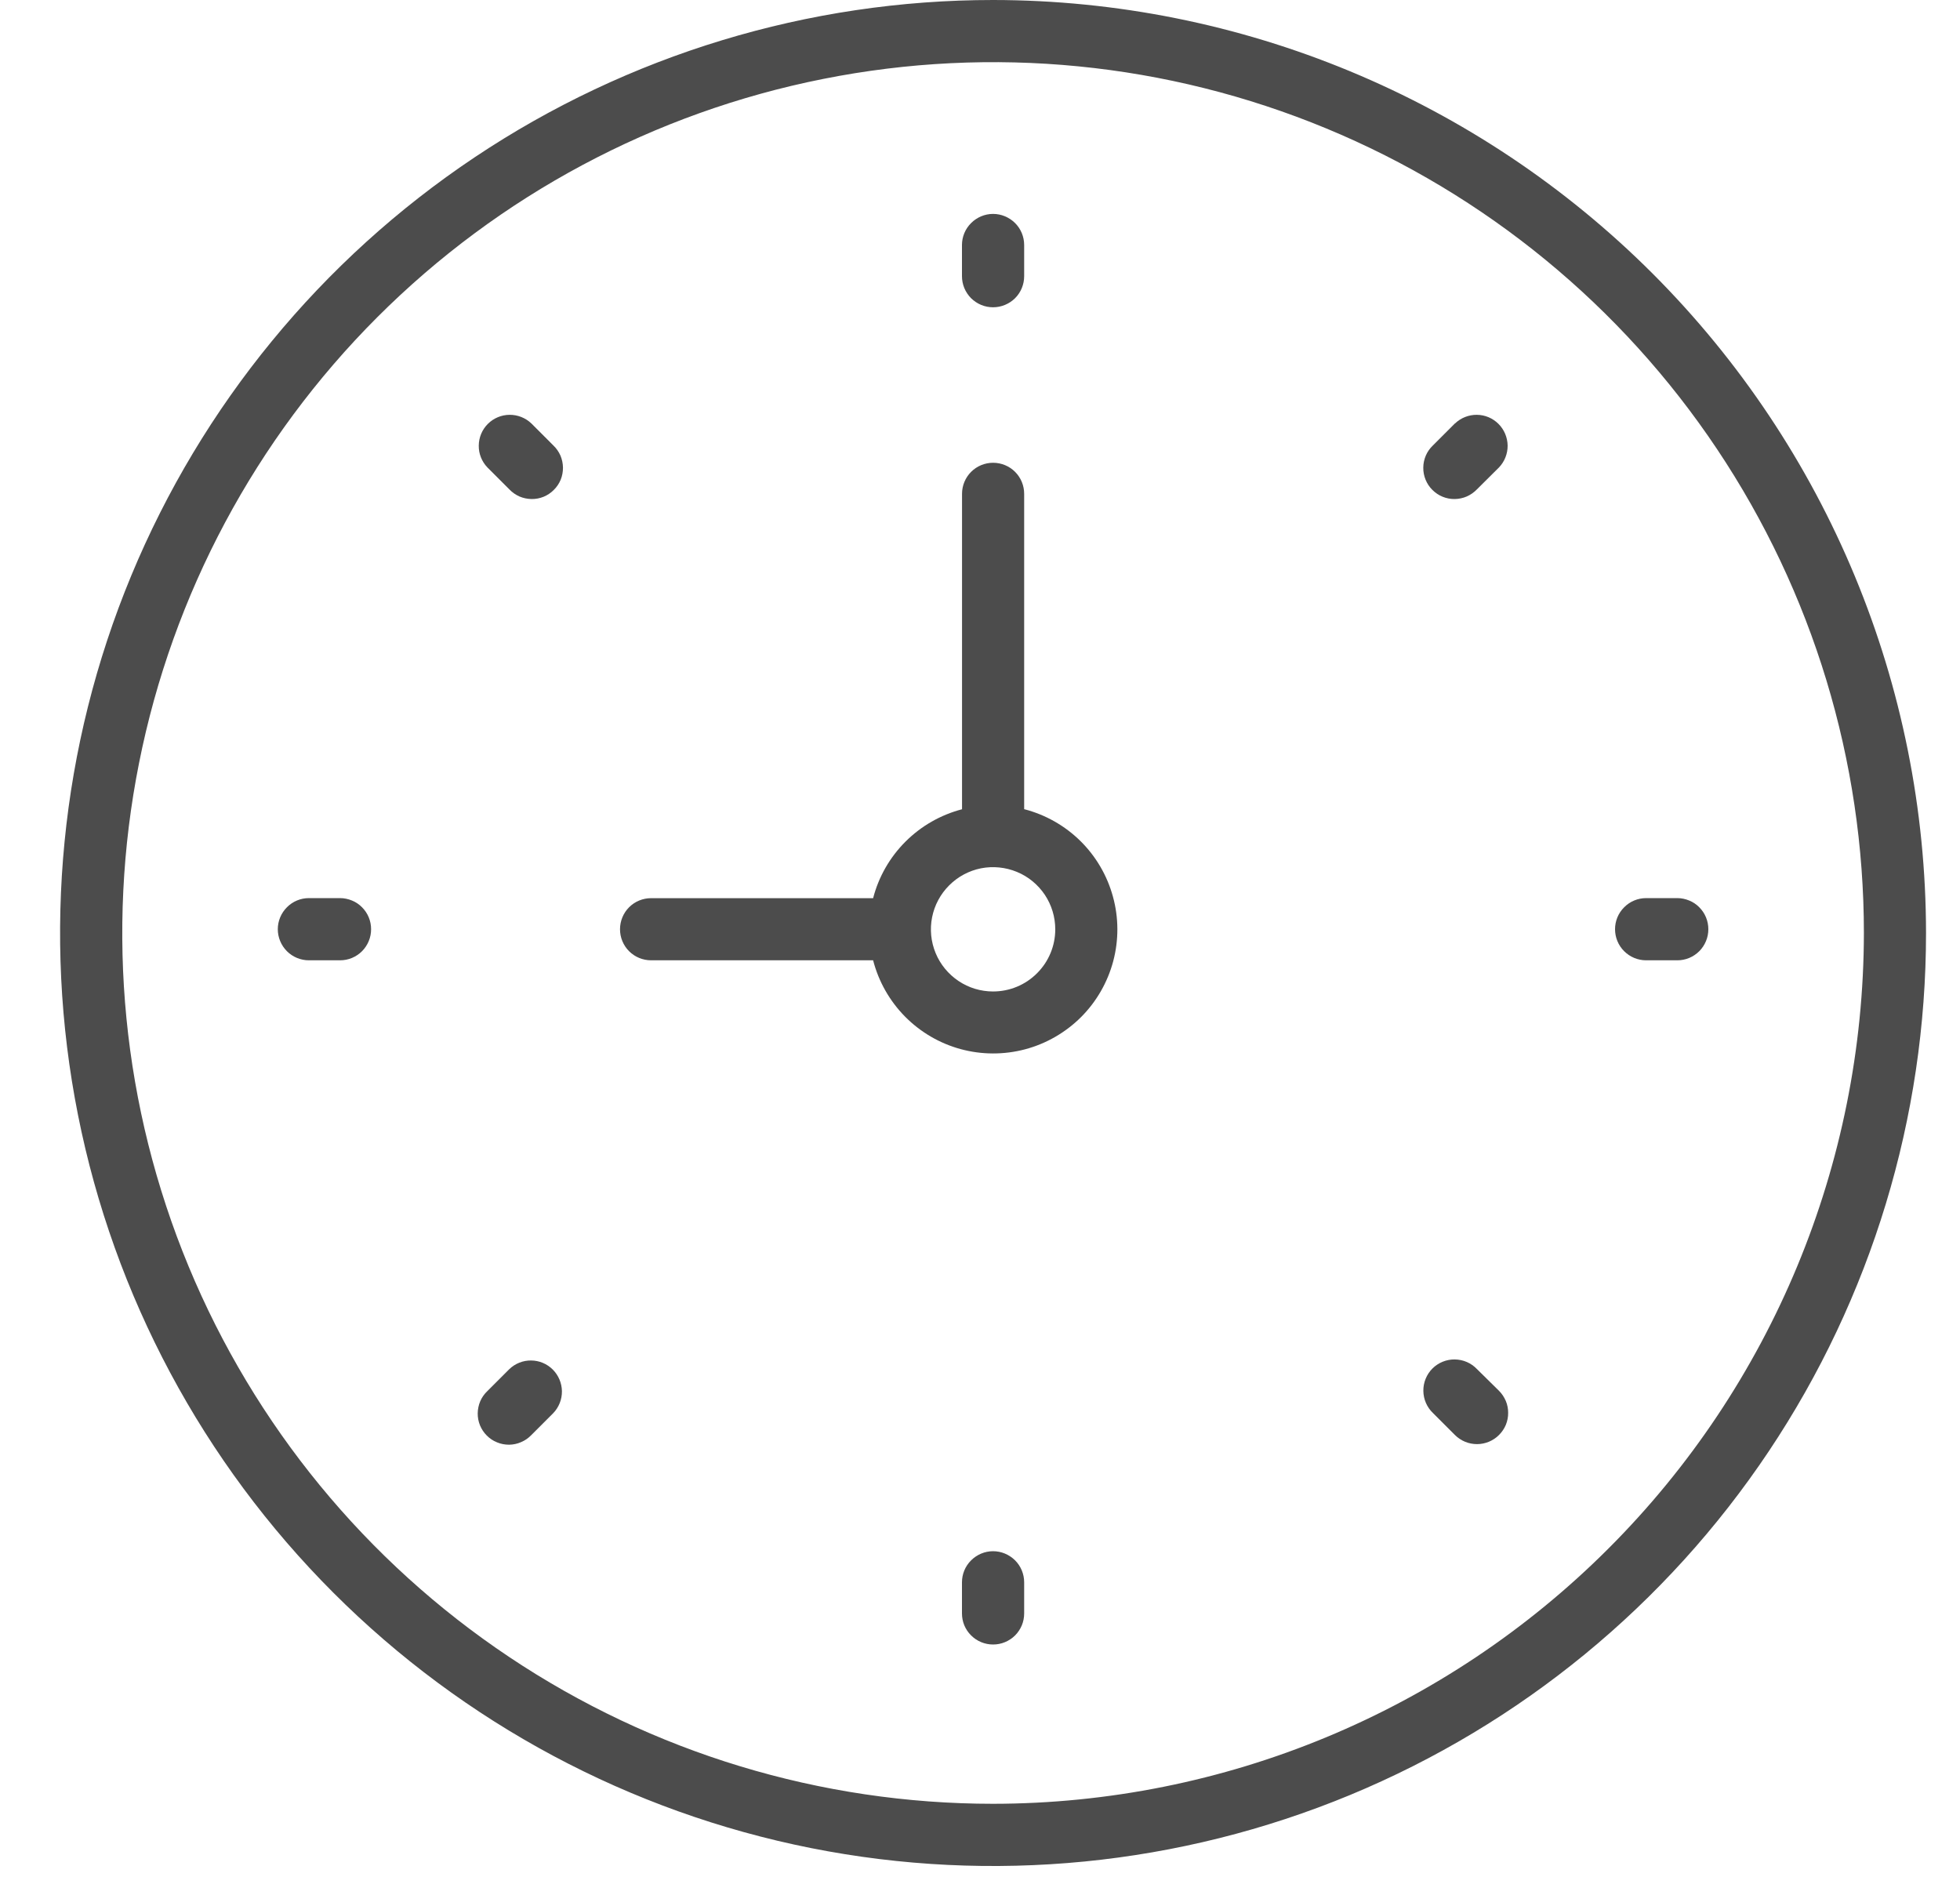 <svg width="30" height="29" viewBox="0 0 30 29" fill="none" xmlns="http://www.w3.org/2000/svg">
<g clip-path="url(#clip0_1_362)">
<path d="M15.2 0C12.376 0 9.615 0.838 7.266 2.407C4.918 3.976 3.088 6.206 2.007 8.815C0.926 11.425 0.643 14.296 1.194 17.066C1.745 19.836 3.105 22.38 5.103 24.378C7.1 26.375 9.644 27.735 12.414 28.286C15.184 28.837 18.055 28.554 20.665 27.473C23.274 26.392 25.504 24.562 27.073 22.213C28.642 19.865 29.48 17.104 29.48 14.28C29.477 10.494 27.971 6.864 25.294 4.186C22.616 1.509 18.986 0.003 15.2 0ZM15.2 27.608C12.564 27.608 9.987 26.827 7.795 25.362C5.603 23.898 3.895 21.816 2.886 19.381C1.877 16.945 1.613 14.265 2.128 11.68C2.642 9.094 3.911 6.719 5.775 4.855C7.639 2.991 10.014 1.722 12.6 1.208C15.185 0.693 17.865 0.957 20.301 1.966C22.736 2.975 24.818 4.683 26.282 6.875C27.747 9.067 28.529 11.644 28.529 14.28C28.524 17.814 27.119 21.202 24.62 23.7C22.122 26.199 18.734 27.605 15.2 27.608Z" fill="#4c4c4c"/>
<path d="M15.676 12.386V7.558C15.676 7.432 15.626 7.311 15.537 7.222C15.448 7.133 15.327 7.083 15.2 7.083C15.074 7.083 14.953 7.133 14.864 7.222C14.775 7.311 14.725 7.432 14.725 7.558V12.386C14.397 12.472 14.099 12.642 13.859 12.882C13.62 13.121 13.449 13.419 13.364 13.747H9.966C9.839 13.747 9.718 13.797 9.629 13.886C9.54 13.975 9.49 14.097 9.49 14.223C9.49 14.349 9.54 14.47 9.629 14.559C9.718 14.648 9.839 14.698 9.966 14.698H13.364C13.448 15.023 13.616 15.319 13.851 15.558C14.086 15.796 14.38 15.969 14.703 16.057C15.026 16.145 15.367 16.146 15.691 16.06C16.014 15.974 16.309 15.804 16.546 15.568C16.783 15.331 16.953 15.035 17.039 14.712C17.125 14.388 17.124 14.047 17.035 13.724C16.947 13.401 16.775 13.107 16.537 12.872C16.298 12.637 16.002 12.469 15.677 12.385L15.676 12.386ZM15.2 15.175C15.012 15.175 14.828 15.12 14.672 15.015C14.515 14.91 14.393 14.762 14.321 14.588C14.249 14.414 14.23 14.223 14.267 14.038C14.304 13.853 14.395 13.684 14.528 13.551C14.661 13.418 14.83 13.327 15.015 13.29C15.199 13.254 15.391 13.273 15.565 13.345C15.739 13.416 15.887 13.539 15.992 13.695C16.096 13.851 16.152 14.035 16.152 14.224C16.152 14.476 16.052 14.718 15.873 14.896C15.695 15.075 15.453 15.175 15.2 15.175Z" fill="#4c4c4c"/>
<path d="M15.2 4.703C15.326 4.703 15.447 4.653 15.537 4.564C15.626 4.475 15.676 4.354 15.676 4.227V3.75C15.676 3.624 15.626 3.503 15.537 3.414C15.447 3.325 15.326 3.274 15.2 3.274C15.074 3.274 14.953 3.325 14.864 3.414C14.774 3.503 14.724 3.624 14.724 3.75V4.226C14.724 4.289 14.736 4.351 14.76 4.409C14.784 4.467 14.819 4.519 14.863 4.564C14.908 4.608 14.96 4.643 15.018 4.667C15.076 4.691 15.138 4.703 15.2 4.703Z" fill="#4c4c4c"/>
<path d="M15.2 23.742C15.074 23.742 14.953 23.793 14.864 23.882C14.774 23.971 14.724 24.092 14.724 24.218V24.694C14.724 24.757 14.736 24.819 14.76 24.877C14.784 24.934 14.819 24.987 14.864 25.031C14.908 25.075 14.96 25.11 15.018 25.134C15.076 25.158 15.138 25.17 15.2 25.17C15.263 25.17 15.325 25.158 15.382 25.134C15.44 25.11 15.493 25.075 15.537 25.031C15.581 24.987 15.616 24.934 15.64 24.877C15.664 24.819 15.676 24.757 15.676 24.694V24.218C15.676 24.092 15.626 23.971 15.537 23.882C15.447 23.793 15.326 23.742 15.2 23.742Z" fill="#4c4c4c"/>
<path d="M25.672 13.746H25.196C25.07 13.746 24.949 13.796 24.86 13.886C24.77 13.975 24.72 14.096 24.72 14.222C24.72 14.348 24.77 14.47 24.86 14.559C24.949 14.648 25.07 14.698 25.196 14.698H25.672C25.735 14.698 25.797 14.686 25.855 14.662C25.912 14.638 25.965 14.603 26.009 14.559C26.053 14.515 26.088 14.462 26.112 14.404C26.136 14.347 26.148 14.285 26.148 14.222C26.148 14.16 26.136 14.098 26.112 14.04C26.088 13.982 26.053 13.93 26.009 13.886C25.965 13.841 25.912 13.806 25.855 13.783C25.797 13.759 25.735 13.746 25.672 13.746Z" fill="#4c4c4c"/>
<path d="M5.204 13.746H4.728C4.602 13.746 4.481 13.796 4.392 13.886C4.303 13.975 4.252 14.096 4.252 14.222C4.252 14.348 4.303 14.47 4.392 14.559C4.481 14.648 4.602 14.698 4.728 14.698H5.204C5.267 14.698 5.329 14.686 5.387 14.662C5.444 14.638 5.497 14.603 5.541 14.559C5.585 14.515 5.62 14.462 5.644 14.404C5.668 14.347 5.68 14.285 5.68 14.222C5.68 14.16 5.668 14.098 5.644 14.04C5.62 13.982 5.585 13.93 5.541 13.886C5.497 13.841 5.444 13.806 5.387 13.783C5.329 13.759 5.267 13.746 5.204 13.746Z" fill="#4c4c4c"/>
<path d="M22.269 6.481L21.932 6.818C21.886 6.862 21.849 6.914 21.824 6.972C21.799 7.031 21.785 7.093 21.785 7.157C21.784 7.22 21.796 7.283 21.82 7.342C21.844 7.4 21.879 7.454 21.924 7.498C21.969 7.543 22.022 7.579 22.081 7.603C22.14 7.627 22.203 7.639 22.266 7.638C22.329 7.637 22.392 7.624 22.45 7.599C22.508 7.573 22.561 7.537 22.605 7.491L22.944 7.154C23.03 7.064 23.077 6.944 23.076 6.82C23.074 6.695 23.024 6.576 22.936 6.488C22.848 6.4 22.73 6.35 22.605 6.349C22.481 6.348 22.361 6.395 22.271 6.481H22.269Z" fill="#4c4c4c"/>
<path d="M7.796 20.955L7.459 21.292C7.413 21.336 7.376 21.388 7.351 21.446C7.326 21.505 7.313 21.567 7.312 21.631C7.311 21.694 7.323 21.757 7.347 21.816C7.371 21.874 7.406 21.927 7.451 21.972C7.496 22.017 7.549 22.053 7.608 22.076C7.667 22.101 7.73 22.112 7.793 22.112C7.857 22.111 7.919 22.098 7.977 22.072C8.036 22.047 8.088 22.011 8.132 21.965L8.469 21.628C8.555 21.538 8.602 21.418 8.601 21.294C8.599 21.169 8.549 21.05 8.461 20.962C8.373 20.874 8.255 20.824 8.13 20.823C8.006 20.821 7.886 20.869 7.796 20.955Z" fill="#4c4c4c"/>
<path d="M22.606 20.954C22.562 20.908 22.509 20.871 22.451 20.846C22.393 20.821 22.331 20.808 22.267 20.807C22.204 20.806 22.141 20.818 22.082 20.842C22.023 20.866 21.97 20.901 21.925 20.946C21.88 20.991 21.845 21.044 21.821 21.103C21.797 21.162 21.785 21.225 21.786 21.288C21.787 21.352 21.8 21.414 21.825 21.472C21.85 21.53 21.887 21.583 21.933 21.627L22.27 21.964C22.314 22.008 22.367 22.043 22.425 22.067C22.483 22.091 22.545 22.103 22.608 22.103C22.671 22.103 22.733 22.09 22.791 22.066C22.848 22.042 22.901 22.007 22.945 21.962C22.989 21.918 23.025 21.865 23.049 21.807C23.072 21.749 23.085 21.687 23.084 21.624C23.084 21.561 23.072 21.499 23.048 21.442C23.023 21.384 22.988 21.331 22.944 21.287L22.606 20.954Z" fill="#4c4c4c"/>
<path d="M8.133 6.481C8.043 6.395 7.923 6.348 7.799 6.349C7.674 6.35 7.555 6.4 7.467 6.488C7.379 6.576 7.329 6.695 7.328 6.82C7.326 6.944 7.374 7.064 7.46 7.154L7.797 7.491C7.841 7.537 7.893 7.573 7.951 7.599C8.01 7.624 8.072 7.637 8.136 7.638C8.199 7.639 8.262 7.627 8.321 7.603C8.379 7.579 8.433 7.543 8.477 7.498C8.522 7.454 8.558 7.4 8.582 7.342C8.606 7.283 8.617 7.22 8.617 7.157C8.616 7.093 8.603 7.031 8.578 6.972C8.552 6.914 8.516 6.862 8.47 6.818L8.133 6.481Z" fill="#4c4c4c"/>
</g>
<defs>
<clipPath id="clip0_1_362">
<rect width="28.56" height="28.56" fill="white" transform="translate(0.92)"/>
</clipPath>
</defs>
</svg>
